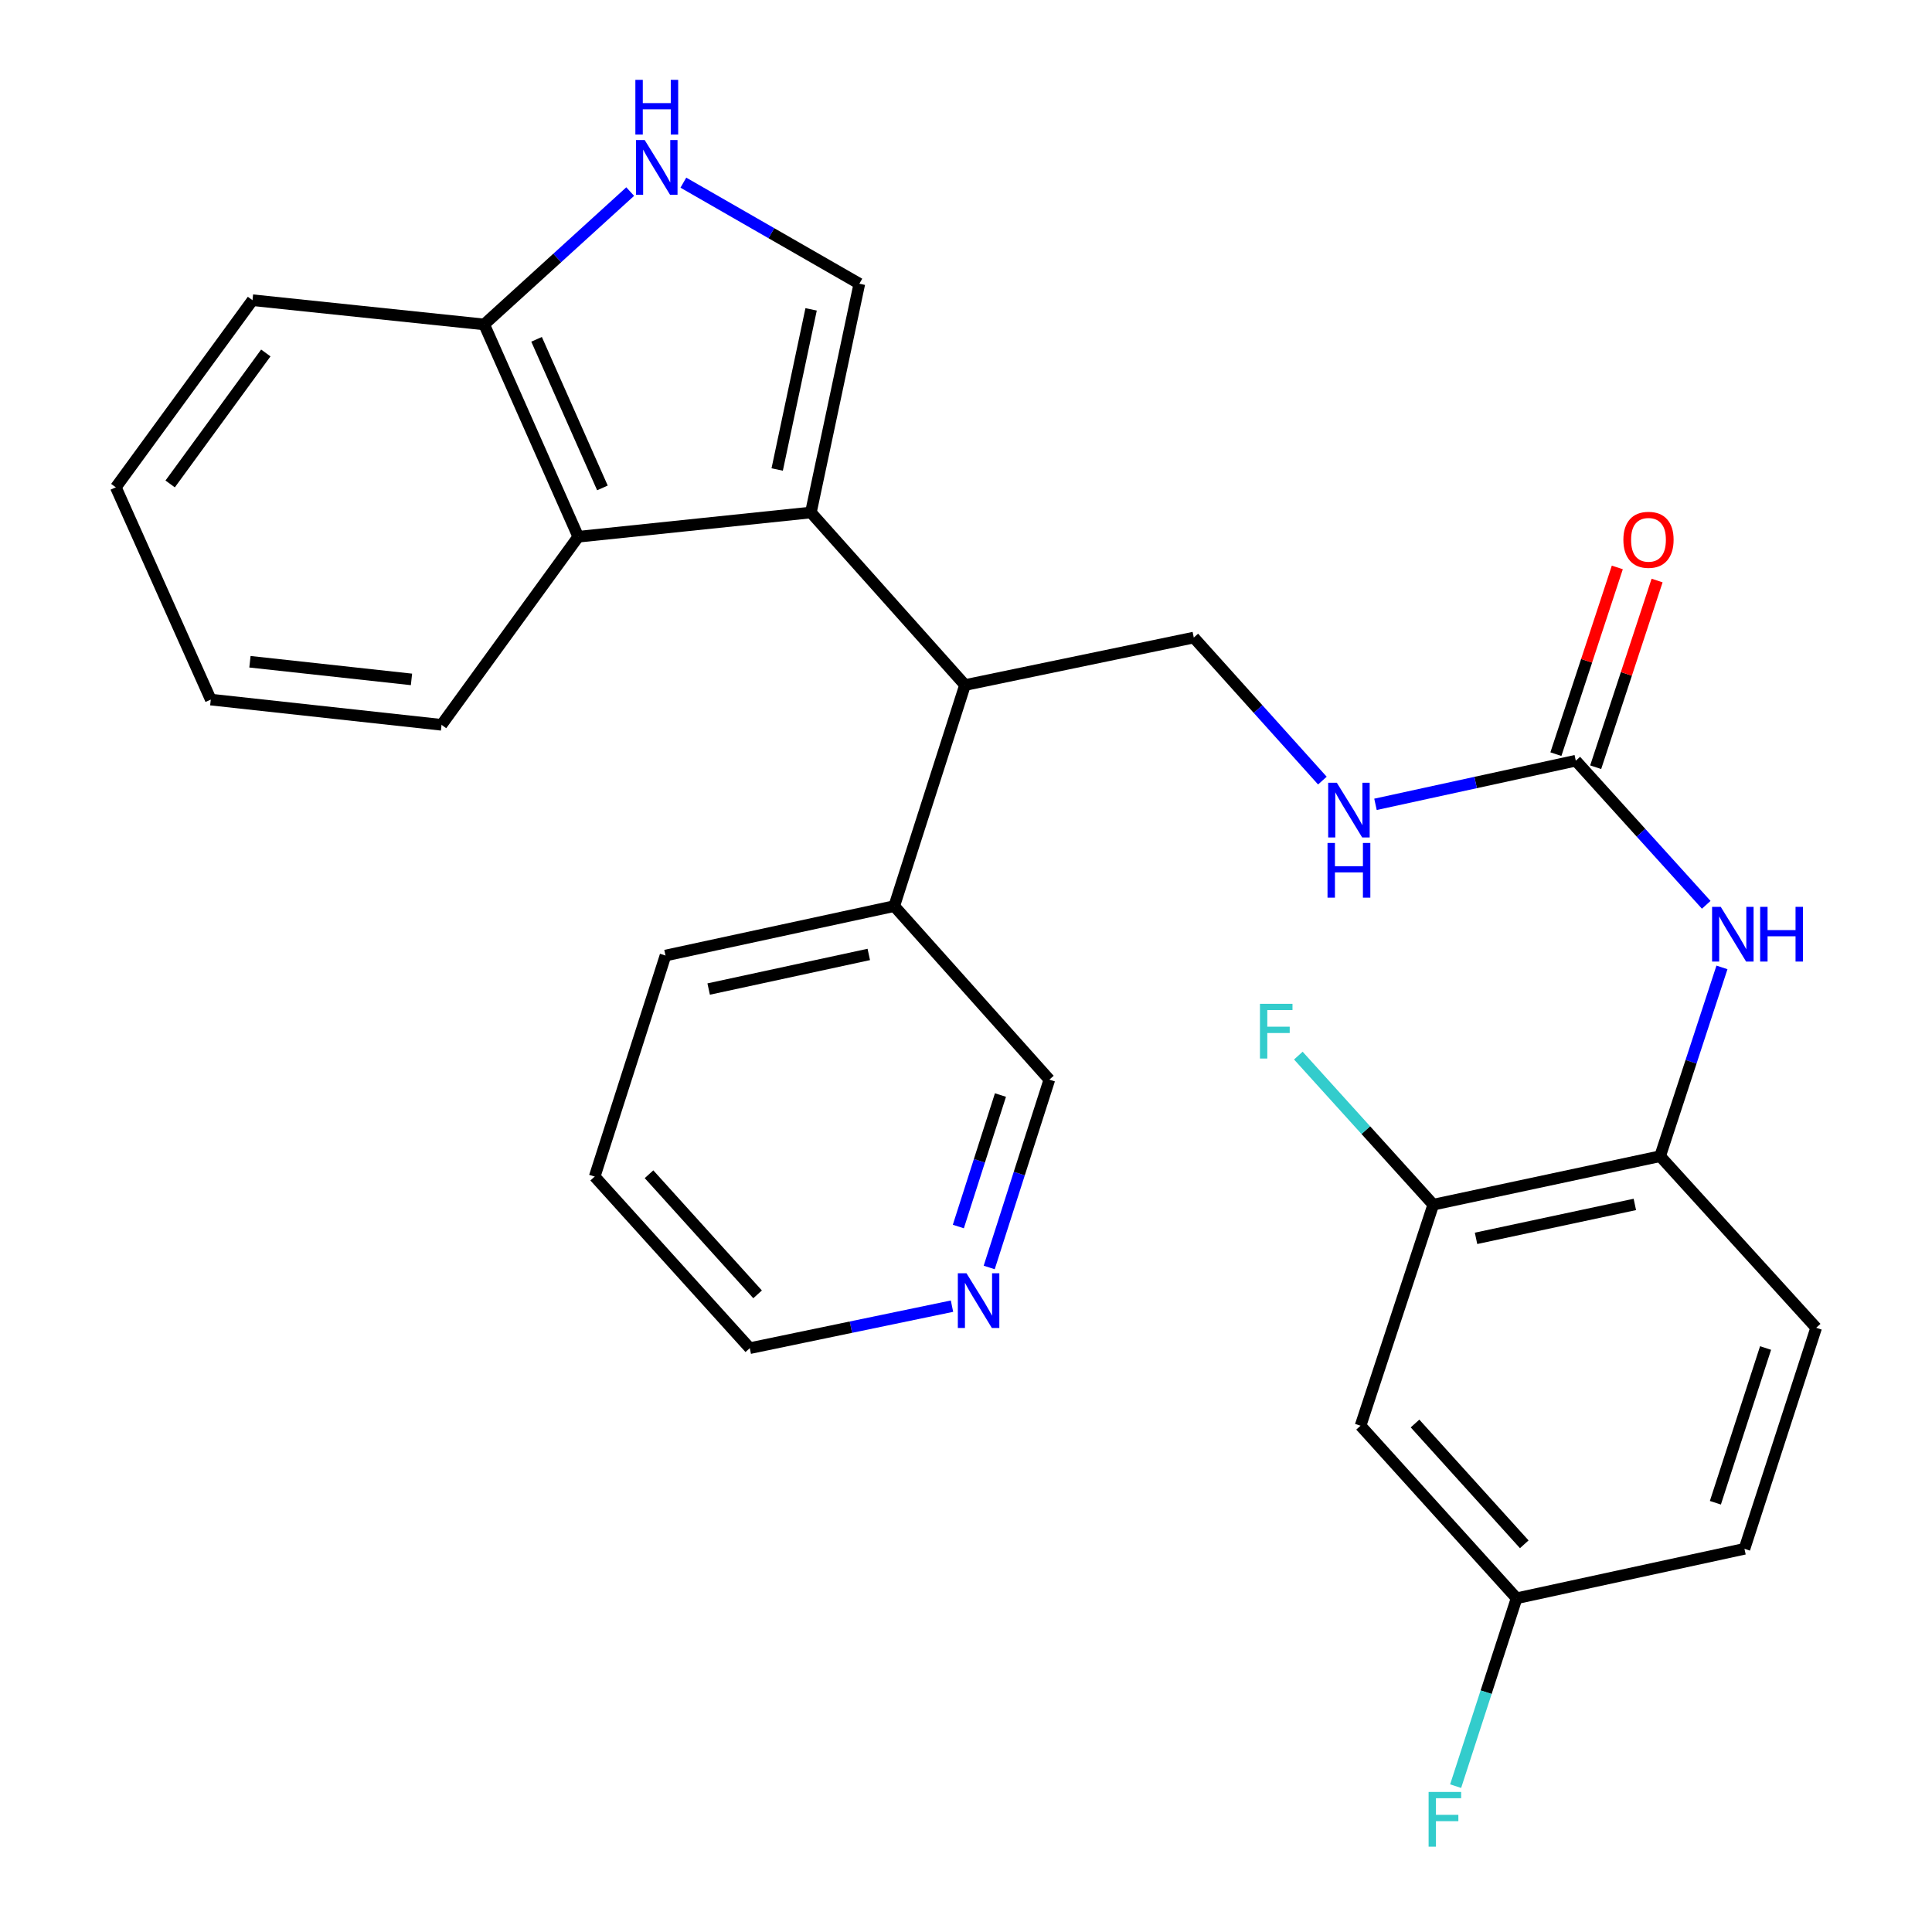 <?xml version='1.0' encoding='iso-8859-1'?>
<svg version='1.1' baseProfile='full'
              xmlns='http://www.w3.org/2000/svg'
                      xmlns:rdkit='http://www.rdkit.org/xml'
                      xmlns:xlink='http://www.w3.org/1999/xlink'
                  xml:space='preserve'
width='1000px' height='1000px' viewBox='0 0 1000 1000'>
<!-- END OF HEADER -->
<rect style='opacity:1.0;fill:#FFFFFF;stroke:none' width='1000' height='1000' x='0' y='0'> </rect>
<path class='bond-0' d='M 419.715,265.265 L 444.799,146.854' style='fill:none;fill-rule:evenodd;stroke:#000000;stroke-width:6px;stroke-linecap:butt;stroke-linejoin:miter;stroke-opacity:1' />
<path class='bond-0' d='M 402.272,243.011 L 419.831,160.123' style='fill:none;fill-rule:evenodd;stroke:#000000;stroke-width:6px;stroke-linecap:butt;stroke-linejoin:miter;stroke-opacity:1' />
<path class='bond-2' d='M 419.715,265.265 L 299.305,277.813' style='fill:none;fill-rule:evenodd;stroke:#000000;stroke-width:6px;stroke-linecap:butt;stroke-linejoin:miter;stroke-opacity:1' />
<path class='bond-3' d='M 419.715,265.265 L 499.494,354.581' style='fill:none;fill-rule:evenodd;stroke:#000000;stroke-width:6px;stroke-linecap:butt;stroke-linejoin:miter;stroke-opacity:1' />
<path class='bond-1' d='M 444.799,146.854 L 399.254,120.7' style='fill:none;fill-rule:evenodd;stroke:#000000;stroke-width:6px;stroke-linecap:butt;stroke-linejoin:miter;stroke-opacity:1' />
<path class='bond-1' d='M 399.254,120.7 L 353.71,94.546' style='fill:none;fill-rule:evenodd;stroke:#0000FF;stroke-width:6px;stroke-linecap:butt;stroke-linejoin:miter;stroke-opacity:1' />
<path class='bond-28' d='M 326.188,99.162 L 288.397,133.545' style='fill:none;fill-rule:evenodd;stroke:#0000FF;stroke-width:6px;stroke-linecap:butt;stroke-linejoin:miter;stroke-opacity:1' />
<path class='bond-28' d='M 288.397,133.545 L 250.606,167.928' style='fill:none;fill-rule:evenodd;stroke:#000000;stroke-width:6px;stroke-linecap:butt;stroke-linejoin:miter;stroke-opacity:1' />
<path class='bond-8' d='M 299.305,277.813 L 250.606,167.928' style='fill:none;fill-rule:evenodd;stroke:#000000;stroke-width:6px;stroke-linecap:butt;stroke-linejoin:miter;stroke-opacity:1' />
<path class='bond-8' d='M 311.817,252.547 L 277.728,175.628' style='fill:none;fill-rule:evenodd;stroke:#000000;stroke-width:6px;stroke-linecap:butt;stroke-linejoin:miter;stroke-opacity:1' />
<path class='bond-21' d='M 299.305,277.813 L 228.545,375.162' style='fill:none;fill-rule:evenodd;stroke:#000000;stroke-width:6px;stroke-linecap:butt;stroke-linejoin:miter;stroke-opacity:1' />
<path class='bond-9' d='M 499.494,354.581 L 617.905,330.003' style='fill:none;fill-rule:evenodd;stroke:#000000;stroke-width:6px;stroke-linecap:butt;stroke-linejoin:miter;stroke-opacity:1' />
<path class='bond-14' d='M 499.494,354.581 L 462.862,468.994' style='fill:none;fill-rule:evenodd;stroke:#000000;stroke-width:6px;stroke-linecap:butt;stroke-linejoin:miter;stroke-opacity:1' />
<path class='bond-4' d='M 815.626,393.731 L 763.786,405.028' style='fill:none;fill-rule:evenodd;stroke:#000000;stroke-width:6px;stroke-linecap:butt;stroke-linejoin:miter;stroke-opacity:1' />
<path class='bond-4' d='M 763.786,405.028 L 711.947,416.325' style='fill:none;fill-rule:evenodd;stroke:#0000FF;stroke-width:6px;stroke-linecap:butt;stroke-linejoin:miter;stroke-opacity:1' />
<path class='bond-5' d='M 815.626,393.731 L 849.384,431.03' style='fill:none;fill-rule:evenodd;stroke:#000000;stroke-width:6px;stroke-linecap:butt;stroke-linejoin:miter;stroke-opacity:1' />
<path class='bond-5' d='M 849.384,431.03 L 883.142,468.329' style='fill:none;fill-rule:evenodd;stroke:#0000FF;stroke-width:6px;stroke-linecap:butt;stroke-linejoin:miter;stroke-opacity:1' />
<path class='bond-12' d='M 825.921,397.117 L 841.814,348.796' style='fill:none;fill-rule:evenodd;stroke:#000000;stroke-width:6px;stroke-linecap:butt;stroke-linejoin:miter;stroke-opacity:1' />
<path class='bond-12' d='M 841.814,348.796 L 857.708,300.475' style='fill:none;fill-rule:evenodd;stroke:#FF0000;stroke-width:6px;stroke-linecap:butt;stroke-linejoin:miter;stroke-opacity:1' />
<path class='bond-12' d='M 805.33,390.344 L 821.224,342.023' style='fill:none;fill-rule:evenodd;stroke:#000000;stroke-width:6px;stroke-linecap:butt;stroke-linejoin:miter;stroke-opacity:1' />
<path class='bond-12' d='M 821.224,342.023 L 837.117,293.703' style='fill:none;fill-rule:evenodd;stroke:#FF0000;stroke-width:6px;stroke-linecap:butt;stroke-linejoin:miter;stroke-opacity:1' />
<path class='bond-6' d='M 891.283,500.724 L 875.281,549.586' style='fill:none;fill-rule:evenodd;stroke:#0000FF;stroke-width:6px;stroke-linecap:butt;stroke-linejoin:miter;stroke-opacity:1' />
<path class='bond-6' d='M 875.281,549.586 L 859.279,598.448' style='fill:none;fill-rule:evenodd;stroke:#000000;stroke-width:6px;stroke-linecap:butt;stroke-linejoin:miter;stroke-opacity:1' />
<path class='bond-7' d='M 859.279,598.448 L 741.855,623.532' style='fill:none;fill-rule:evenodd;stroke:#000000;stroke-width:6px;stroke-linecap:butt;stroke-linejoin:miter;stroke-opacity:1' />
<path class='bond-7' d='M 846.193,623.408 L 763.997,640.967' style='fill:none;fill-rule:evenodd;stroke:#000000;stroke-width:6px;stroke-linecap:butt;stroke-linejoin:miter;stroke-opacity:1' />
<path class='bond-15' d='M 859.279,598.448 L 940.045,687.259' style='fill:none;fill-rule:evenodd;stroke:#000000;stroke-width:6px;stroke-linecap:butt;stroke-linejoin:miter;stroke-opacity:1' />
<path class='bond-11' d='M 741.855,623.532 L 704.223,737.944' style='fill:none;fill-rule:evenodd;stroke:#000000;stroke-width:6px;stroke-linecap:butt;stroke-linejoin:miter;stroke-opacity:1' />
<path class='bond-17' d='M 741.855,623.532 L 706.937,584.956' style='fill:none;fill-rule:evenodd;stroke:#000000;stroke-width:6px;stroke-linecap:butt;stroke-linejoin:miter;stroke-opacity:1' />
<path class='bond-17' d='M 706.937,584.956 L 672.019,546.38' style='fill:none;fill-rule:evenodd;stroke:#33CCCC;stroke-width:6px;stroke-linecap:butt;stroke-linejoin:miter;stroke-opacity:1' />
<path class='bond-23' d='M 250.606,167.928 L 130.69,155.38' style='fill:none;fill-rule:evenodd;stroke:#000000;stroke-width:6px;stroke-linecap:butt;stroke-linejoin:miter;stroke-opacity:1' />
<path class='bond-10' d='M 617.905,330.003 L 651.182,367.019' style='fill:none;fill-rule:evenodd;stroke:#000000;stroke-width:6px;stroke-linecap:butt;stroke-linejoin:miter;stroke-opacity:1' />
<path class='bond-10' d='M 651.182,367.019 L 684.46,404.034' style='fill:none;fill-rule:evenodd;stroke:#0000FF;stroke-width:6px;stroke-linecap:butt;stroke-linejoin:miter;stroke-opacity:1' />
<path class='bond-31' d='M 704.223,737.944 L 784.99,827.261' style='fill:none;fill-rule:evenodd;stroke:#000000;stroke-width:6px;stroke-linecap:butt;stroke-linejoin:miter;stroke-opacity:1' />
<path class='bond-31' d='M 732.416,736.804 L 788.953,799.325' style='fill:none;fill-rule:evenodd;stroke:#000000;stroke-width:6px;stroke-linecap:butt;stroke-linejoin:miter;stroke-opacity:1' />
<path class='bond-13' d='M 512.011,656.043 L 527.579,607.43' style='fill:none;fill-rule:evenodd;stroke:#0000FF;stroke-width:6px;stroke-linecap:butt;stroke-linejoin:miter;stroke-opacity:1' />
<path class='bond-13' d='M 527.579,607.43 L 543.147,558.817' style='fill:none;fill-rule:evenodd;stroke:#000000;stroke-width:6px;stroke-linecap:butt;stroke-linejoin:miter;stroke-opacity:1' />
<path class='bond-13' d='M 496.038,634.848 L 506.936,600.819' style='fill:none;fill-rule:evenodd;stroke:#0000FF;stroke-width:6px;stroke-linecap:butt;stroke-linejoin:miter;stroke-opacity:1' />
<path class='bond-13' d='M 506.936,600.819 L 517.834,566.79' style='fill:none;fill-rule:evenodd;stroke:#000000;stroke-width:6px;stroke-linecap:butt;stroke-linejoin:miter;stroke-opacity:1' />
<path class='bond-30' d='M 492.751,676.065 L 440.422,686.936' style='fill:none;fill-rule:evenodd;stroke:#0000FF;stroke-width:6px;stroke-linecap:butt;stroke-linejoin:miter;stroke-opacity:1' />
<path class='bond-30' d='M 440.422,686.936 L 388.092,697.808' style='fill:none;fill-rule:evenodd;stroke:#000000;stroke-width:6px;stroke-linecap:butt;stroke-linejoin:miter;stroke-opacity:1' />
<path class='bond-20' d='M 462.862,468.994 L 543.147,558.817' style='fill:none;fill-rule:evenodd;stroke:#000000;stroke-width:6px;stroke-linecap:butt;stroke-linejoin:miter;stroke-opacity:1' />
<path class='bond-24' d='M 462.862,468.994 L 344.463,494.584' style='fill:none;fill-rule:evenodd;stroke:#000000;stroke-width:6px;stroke-linecap:butt;stroke-linejoin:miter;stroke-opacity:1' />
<path class='bond-24' d='M 449.681,494.019 L 366.802,511.932' style='fill:none;fill-rule:evenodd;stroke:#000000;stroke-width:6px;stroke-linecap:butt;stroke-linejoin:miter;stroke-opacity:1' />
<path class='bond-18' d='M 940.045,687.259 L 902.931,801.672' style='fill:none;fill-rule:evenodd;stroke:#000000;stroke-width:6px;stroke-linecap:butt;stroke-linejoin:miter;stroke-opacity:1' />
<path class='bond-18' d='M 913.86,697.732 L 887.88,777.821' style='fill:none;fill-rule:evenodd;stroke:#000000;stroke-width:6px;stroke-linecap:butt;stroke-linejoin:miter;stroke-opacity:1' />
<path class='bond-16' d='M 784.99,827.261 L 902.931,801.672' style='fill:none;fill-rule:evenodd;stroke:#000000;stroke-width:6px;stroke-linecap:butt;stroke-linejoin:miter;stroke-opacity:1' />
<path class='bond-19' d='M 784.99,827.261 L 769.213,875.884' style='fill:none;fill-rule:evenodd;stroke:#000000;stroke-width:6px;stroke-linecap:butt;stroke-linejoin:miter;stroke-opacity:1' />
<path class='bond-19' d='M 769.213,875.884 L 753.435,924.507' style='fill:none;fill-rule:evenodd;stroke:#33CCCC;stroke-width:6px;stroke-linecap:butt;stroke-linejoin:miter;stroke-opacity:1' />
<path class='bond-26' d='M 228.545,375.162 L 109.099,362.108' style='fill:none;fill-rule:evenodd;stroke:#000000;stroke-width:6px;stroke-linecap:butt;stroke-linejoin:miter;stroke-opacity:1' />
<path class='bond-26' d='M 212.983,351.656 L 129.37,342.518' style='fill:none;fill-rule:evenodd;stroke:#000000;stroke-width:6px;stroke-linecap:butt;stroke-linejoin:miter;stroke-opacity:1' />
<path class='bond-22' d='M 388.092,697.808 L 307.807,608.997' style='fill:none;fill-rule:evenodd;stroke:#000000;stroke-width:6px;stroke-linecap:butt;stroke-linejoin:miter;stroke-opacity:1' />
<path class='bond-22' d='M 392.129,669.95 L 335.929,607.782' style='fill:none;fill-rule:evenodd;stroke:#000000;stroke-width:6px;stroke-linecap:butt;stroke-linejoin:miter;stroke-opacity:1' />
<path class='bond-29' d='M 130.69,155.38 L 59.955,252.235' style='fill:none;fill-rule:evenodd;stroke:#000000;stroke-width:6px;stroke-linecap:butt;stroke-linejoin:miter;stroke-opacity:1' />
<path class='bond-29' d='M 137.585,182.692 L 88.07,250.491' style='fill:none;fill-rule:evenodd;stroke:#000000;stroke-width:6px;stroke-linecap:butt;stroke-linejoin:miter;stroke-opacity:1' />
<path class='bond-25' d='M 344.463,494.584 L 307.807,608.997' style='fill:none;fill-rule:evenodd;stroke:#000000;stroke-width:6px;stroke-linecap:butt;stroke-linejoin:miter;stroke-opacity:1' />
<path class='bond-27' d='M 109.099,362.108 L 59.955,252.235' style='fill:none;fill-rule:evenodd;stroke:#000000;stroke-width:6px;stroke-linecap:butt;stroke-linejoin:miter;stroke-opacity:1' />
<path  class='atom-2' d='M 333.687 72.483
L 342.967 87.483
Q 343.887 88.963, 345.367 91.643
Q 346.847 94.323, 346.927 94.483
L 346.927 72.483
L 350.687 72.483
L 350.687 100.803
L 346.807 100.803
L 336.847 84.403
Q 335.687 82.483, 334.447 80.283
Q 333.247 78.083, 332.887 77.403
L 332.887 100.803
L 329.207 100.803
L 329.207 72.483
L 333.687 72.483
' fill='#0000FF'/>
<path  class='atom-2' d='M 328.867 41.331
L 332.707 41.331
L 332.707 53.371
L 347.187 53.371
L 347.187 41.331
L 351.027 41.331
L 351.027 69.651
L 347.187 69.651
L 347.187 56.571
L 332.707 56.571
L 332.707 69.651
L 328.867 69.651
L 328.867 41.331
' fill='#0000FF'/>
<path  class='atom-6' d='M 890.65 469.381
L 899.93 484.381
Q 900.85 485.861, 902.33 488.541
Q 903.81 491.221, 903.89 491.381
L 903.89 469.381
L 907.65 469.381
L 907.65 497.701
L 903.77 497.701
L 893.81 481.301
Q 892.65 479.381, 891.41 477.181
Q 890.21 474.981, 889.85 474.301
L 889.85 497.701
L 886.17 497.701
L 886.17 469.381
L 890.65 469.381
' fill='#0000FF'/>
<path  class='atom-6' d='M 911.05 469.381
L 914.89 469.381
L 914.89 481.421
L 929.37 481.421
L 929.37 469.381
L 933.21 469.381
L 933.21 497.701
L 929.37 497.701
L 929.37 484.621
L 914.89 484.621
L 914.89 497.701
L 911.05 497.701
L 911.05 469.381
' fill='#0000FF'/>
<path  class='atom-11' d='M 691.942 405.16
L 701.222 420.16
Q 702.142 421.64, 703.622 424.32
Q 705.102 427, 705.182 427.16
L 705.182 405.16
L 708.942 405.16
L 708.942 433.48
L 705.062 433.48
L 695.102 417.08
Q 693.942 415.16, 692.702 412.96
Q 691.502 410.76, 691.142 410.08
L 691.142 433.48
L 687.462 433.48
L 687.462 405.16
L 691.942 405.16
' fill='#0000FF'/>
<path  class='atom-11' d='M 687.122 436.312
L 690.962 436.312
L 690.962 448.352
L 705.442 448.352
L 705.442 436.312
L 709.282 436.312
L 709.282 464.632
L 705.442 464.632
L 705.442 451.552
L 690.962 451.552
L 690.962 464.632
L 687.122 464.632
L 687.122 436.312
' fill='#0000FF'/>
<path  class='atom-13' d='M 840.257 279.398
Q 840.257 272.598, 843.617 268.798
Q 846.977 264.998, 853.257 264.998
Q 859.537 264.998, 862.897 268.798
Q 866.257 272.598, 866.257 279.398
Q 866.257 286.278, 862.857 290.198
Q 859.457 294.078, 853.257 294.078
Q 847.017 294.078, 843.617 290.198
Q 840.257 286.318, 840.257 279.398
M 853.257 290.878
Q 857.577 290.878, 859.897 287.998
Q 862.257 285.078, 862.257 279.398
Q 862.257 273.838, 859.897 271.038
Q 857.577 268.198, 853.257 268.198
Q 848.937 268.198, 846.577 270.998
Q 844.257 273.798, 844.257 279.398
Q 844.257 285.118, 846.577 287.998
Q 848.937 290.878, 853.257 290.878
' fill='#FF0000'/>
<path  class='atom-14' d='M 500.255 659.046
L 509.535 674.046
Q 510.455 675.526, 511.935 678.206
Q 513.415 680.886, 513.495 681.046
L 513.495 659.046
L 517.255 659.046
L 517.255 687.366
L 513.375 687.366
L 503.415 670.966
Q 502.255 669.046, 501.015 666.846
Q 499.815 664.646, 499.455 663.966
L 499.455 687.366
L 495.775 687.366
L 495.775 659.046
L 500.255 659.046
' fill='#0000FF'/>
<path  class='atom-18' d='M 652.15 519.573
L 668.99 519.573
L 668.99 522.813
L 655.95 522.813
L 655.95 531.413
L 667.55 531.413
L 667.55 534.693
L 655.95 534.693
L 655.95 547.893
L 652.15 547.893
L 652.15 519.573
' fill='#33CCCC'/>
<path  class='atom-20' d='M 739.444 927.514
L 756.284 927.514
L 756.284 930.754
L 743.244 930.754
L 743.244 939.354
L 754.844 939.354
L 754.844 942.634
L 743.244 942.634
L 743.244 955.834
L 739.444 955.834
L 739.444 927.514
' fill='#33CCCC'/>
</svg>
